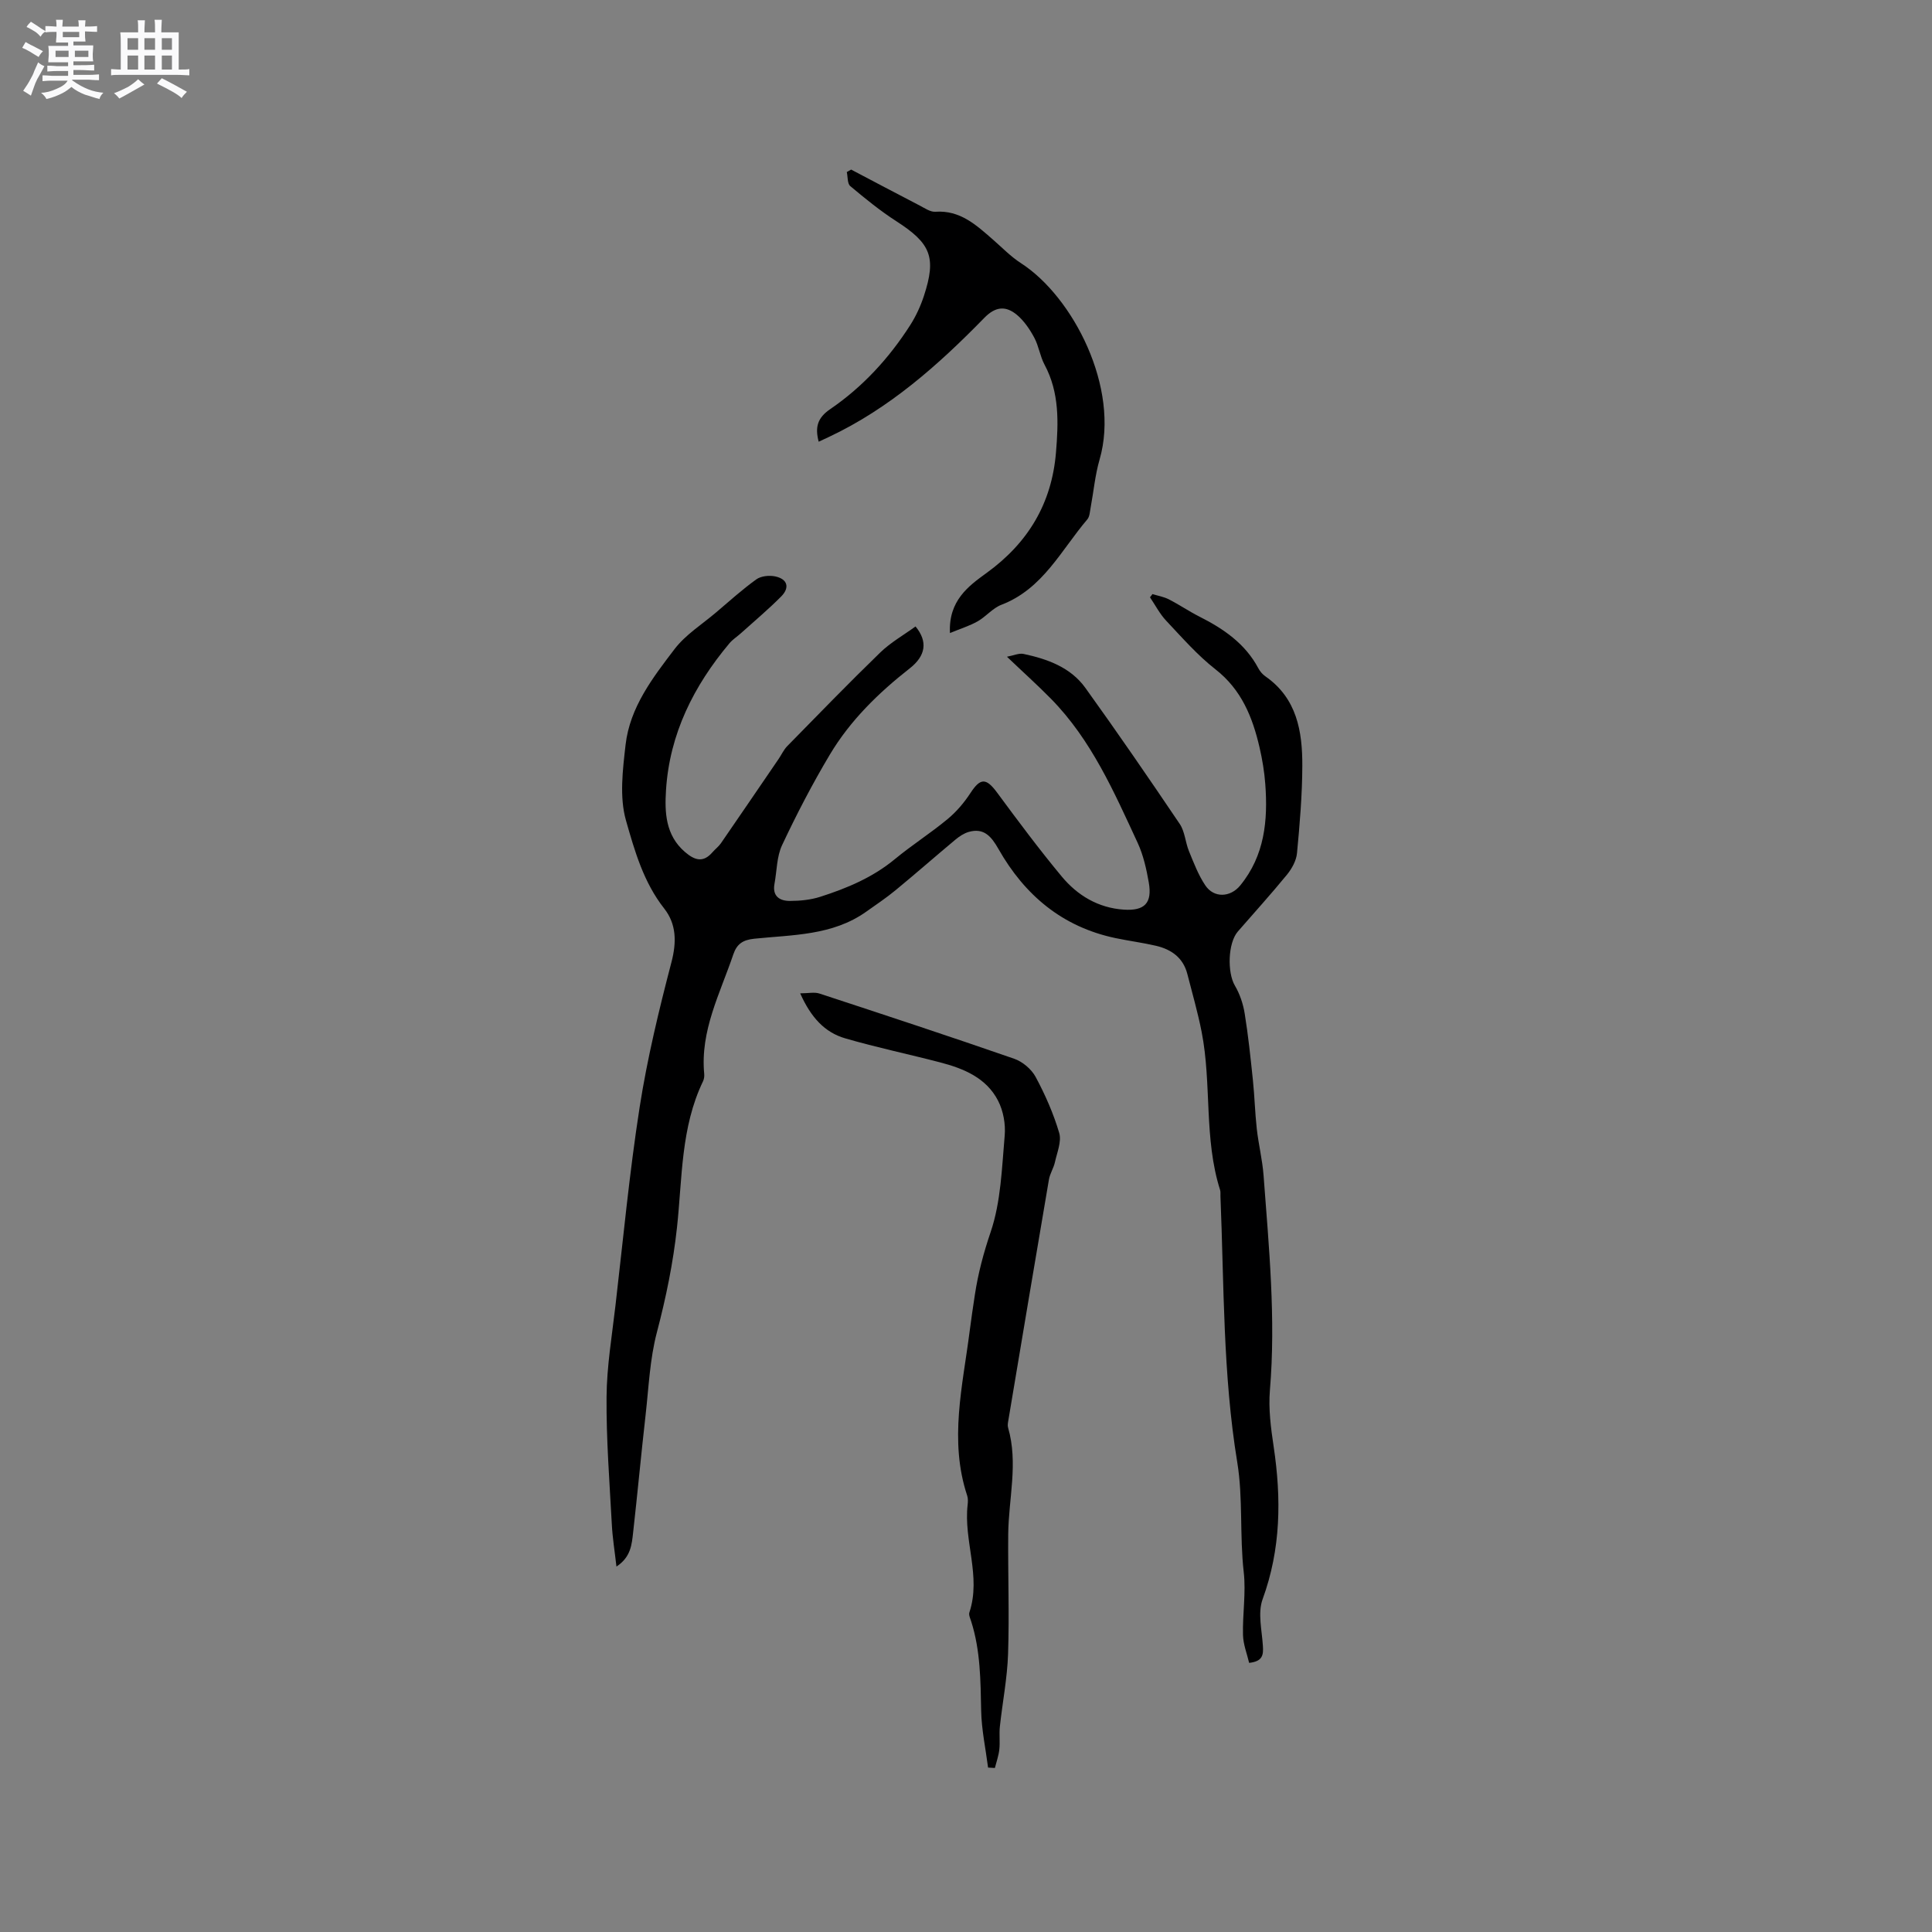 <svg enable-background="new 0 0 400 400" viewBox="0 0 400 400" xmlns="http://www.w3.org/2000/svg"><rect x="0" y="0" width="400" height="400" fill="#808080" stroke="none"/><path d="m6.8 9.5c.6.3 1.3.7 2.1 1.1-.4.4-.7.8-.9 1.2-.7-.4-1.3-.8-1.8-1.1s-1.1-.6-1.6-.8c.2-.4.5-.8.7-1.2.4.2.8.5 1.5.8zm.9 6.9c-.3.6-.5 1.1-.7 1.7s-.4 1.1-.6 1.7c-.6-.4-1.1-.7-1.6-1 .7-1 1.2-1.8 1.5-2.4.3-.5.6-1.1.8-1.7.3-.6.5-1.2.8-1.8.3.3.8.6 1.3.8-.7 1.3-1.2 2.2-1.5 2.7zm.1-11c.4.3 1 .7 1.7 1.1-.5.2-.8.6-1.1 1.1-.5-.6-1-1-1.4-1.2s-.9-.6-1.5-.8c.2-.4.5-.7.9-1.1.5.3.9.6 1.4.9zm10.5 13.1c1 .4 2 .6 3.1.7-.4.4-.7.8-.8 1.3-.9-.2-1.9-.6-3-.9-1-.4-2-.9-2.8-1.6-.5.4-1.1.9-1.9 1.3s-1.9.9-3.3 1.2c-.1-.3-.5-.8-1.1-1.3 1 0 2.1-.3 3.2-.8 1.2-.5 1.9-1 2.3-1.7h-3.2c-.4 0-1 0-2 .1v-1.2c1 0 1.7.1 2 .1h3.3v-1h-2.3c-.2 0-.9 0-2 .1v-1.2c1.2 0 1.9.1 2 .1h2.3v-.8h-4.1c0-.7.1-1.2.1-1.6 0-.5 0-1.1-.1-1.8h4.1v-.7h-2.5c0-.6.1-1.1.1-1.6v-.6h-.5c-.4 0-1 0-1.8.1v-1.3c1.2 0 1.9.1 2.1.1h.2c0-.3 0-.8-.1-1.4h1.4c0 .6-.1 1-.1 1.4h3.4c0-.4 0-.8-.1-1.3h1.5c0 .4-.1.9-.1 1.3.7 0 1.5 0 2.5-.1v1.2c-1 0-1.8-.1-2.5-.1v.6c0 .3 0 .8.1 1.5h-2.5v.8h4.1c0 .7-.1 1.3-.1 1.8s0 1 .1 1.5h-4.1v.8h1.4c.8 0 1.8 0 2.9-.1v1.2c-1 0-1.9-.1-2.8-.1h-1.5v1h3.2c.3 0 1 0 2.1-.1v1.2c-1.1 0-1.8-.1-2.1-.1h-3.4l-.1.1c1.4 1 2.4 1.5 3.4 1.9zm-4.1-6.7v-1.3h-2.7v1.3zm2.2-4.1v-1.1h-3.4v1.1zm1.9 4.1v-1.3h-2.8v1.3z" fill="#fafafb"/><path d="m37 6.7v2.3 5.4c1 0 1.8 0 2.2-.1v1.3c-.6 0-1.5-.1-2.5-.1h-11.9c-.7 0-1.3 0-1.8.1v-1.3c.5 0 1.1.1 2 .1v-5.2c0-1 0-1.8-.1-2.5h3.7c0-1.3 0-2.1-.1-2.5h1.5c0 .4-.1 1.3-.1 2.5h2.2c0-1.2 0-2.1-.1-2.6h1.5c0 .4-.1 1.3-.1 2.6zm-12.3 13.7c-.3-.4-.7-.8-1.1-1.1 1.1-.4 2.1-.9 2.9-1.3.8-.5 1.5-1 2.1-1.6.4.4.9.8 1.3 1.1-2.5 1.4-4.2 2.4-5.2 2.9zm3.9-10.1v-2.4h-2.2v2.4zm0 4.1v-2.9h-2.2v2.9zm3.5-4.1v-2.4h-2.2v2.4zm0 4.1v-2.9h-2.2v2.9zm.4 2.9 1-1.1c.6.3 1.4.7 2.5 1.3s2 1.1 2.7 1.5c-.4.4-.8.8-1.1 1.3-.8-.8-2.5-1.7-5.1-3zm3.1-7v-2.4h-2.1v2.4zm0 4.1v-2.9h-2.1v2.9z" fill="#fafafb"/><g fill="#000001"><path d="m238.6 123c1.13.35 2.34.55 3.38 1.08 2.17 1.11 4.19 2.49 6.36 3.59 4.99 2.52 9.47 5.58 12.18 10.68.34.64.86 1.26 1.45 1.67 6.54 4.54 7.69 11.4 7.66 18.55-.02 6.03-.53 12.06-1.1 18.06-.14 1.54-1.05 3.19-2.05 4.43-3.29 4.02-6.78 7.87-10.19 11.79-2.09 2.4-2.21 8.52-.62 11.21 1.02 1.73 1.71 3.79 2.03 5.78.74 4.57 1.22 9.19 1.7 13.8.35 3.34.43 6.71.8 10.05.36 3.24 1.17 6.44 1.41 9.69 1.1 14.79 2.56 29.57 1.31 44.46-.32 3.85.2 7.83.78 11.68 1.6 10.72 1.51 21.18-2.29 31.58-1.04 2.85-.14 6.45.06 9.69.11 1.8 0 3.18-2.85 3.49-.43-1.85-1.22-3.8-1.27-5.78-.11-4.34.64-8.74.15-13.02-.86-7.57-.13-15.34-1.33-22.67-3.01-18.33-2.73-36.75-3.49-55.16-.02-.42.05-.88-.07-1.27-3.39-10.66-1.71-21.92-3.82-32.72-.79-4.04-1.94-8-2.96-11.99-.86-3.37-3.29-5.1-6.47-5.85-2.78-.65-5.62-1.01-8.42-1.6-10.99-2.31-18.79-8.88-24.22-18.45-1.44-2.53-2.98-4.46-6.19-3.52-.97.29-1.91.91-2.7 1.57-4.15 3.46-8.22 7.04-12.39 10.47-1.95 1.61-4.06 3.02-6.12 4.48-6.96 4.94-15.21 4.76-23.15 5.58-2.38.25-3.61 1.08-4.35 3.26-2.73 8.07-6.88 15.79-6.02 24.74.05.51-.04 1.1-.26 1.55-4.6 9.55-4.27 20.02-5.37 30.17-.8 7.41-2.28 14.58-4.17 21.78-1.46 5.54-1.69 11.41-2.34 17.14-.92 8.1-1.67 16.22-2.58 24.31-.28 2.47-.46 5.08-3.45 7.04-.36-3.19-.82-5.96-.96-8.76-.47-8.78-1.16-17.57-1.09-26.36.05-6.33 1.12-12.65 1.85-18.96 1.59-13.68 2.88-27.42 5-41.02 1.58-10.12 4-20.13 6.59-30.04 1.09-4.18 1.02-7.89-1.51-11.11-4.27-5.42-6.12-11.95-7.91-18.23-1.38-4.85-.67-10.48-.08-15.67.89-7.75 5.62-13.88 10.16-19.83 2.27-2.96 5.65-5.08 8.56-7.55 2.75-2.33 5.43-4.76 8.35-6.86.97-.7 2.68-.87 3.91-.61 2.55.54 3.06 2.31 1.24 4.15-2.65 2.67-5.55 5.1-8.36 7.63-.78.7-1.7 1.28-2.36 2.07-7.4 8.82-12.39 18.76-13.13 30.38-.29 4.57-.13 9.34 3.92 12.82 2 1.72 3.76 2.3 5.7.06.55-.64 1.26-1.16 1.74-1.85 4.01-5.82 7.99-11.66 11.97-17.49.59-.87 1.04-1.88 1.76-2.62 6.38-6.51 12.73-13.06 19.27-19.4 2.16-2.09 4.87-3.62 7.3-5.39 2.6 3.16 2.1 6.09-1.2 8.68-6.48 5.08-12.33 10.79-16.55 17.87-3.61 6.05-6.87 12.33-9.87 18.71-1.13 2.39-1.08 5.33-1.58 8.02-.48 2.59 1.09 3.56 3.22 3.55 2.08-.01 4.26-.22 6.23-.85 5.56-1.78 10.89-4.01 15.49-7.82 3.51-2.9 7.38-5.36 10.89-8.27 1.83-1.51 3.44-3.41 4.74-5.4 2.06-3.16 3.24-3.17 5.52-.09 4.34 5.88 8.71 11.75 13.38 17.37 3.26 3.92 7.54 6.5 12.84 6.86 4.32.29 5.93-1.35 5.18-5.64-.49-2.8-1.13-5.67-2.32-8.23-4.9-10.56-9.58-21.29-17.92-29.78-2.81-2.86-5.8-5.54-9.12-8.71 1.39-.26 2.49-.78 3.44-.58 4.94 1.05 9.72 2.77 12.78 7.01 6.68 9.28 13.16 18.72 19.56 28.2 1.06 1.58 1.15 3.79 1.9 5.62.99 2.42 1.94 4.93 3.38 7.08 1.78 2.67 5.19 2.52 7.23.03 5.07-6.19 5.76-13.48 5.19-21.04-.19-2.52-.61-5.05-1.18-7.52-1.45-6.27-3.73-11.98-9.14-16.2-3.73-2.92-6.91-6.57-10.18-10.04-1.34-1.42-2.26-3.23-3.37-4.87.17-.18.34-.42.51-.66z"/><path d="m165.67 205.66c1.69 0 2.94-.3 3.98.04 13.47 4.42 26.93 8.85 40.32 13.5 1.74.6 3.58 2.16 4.45 3.77 1.98 3.69 3.7 7.59 4.88 11.6.52 1.78-.45 4.04-.89 6.05-.27 1.23-1.03 2.36-1.24 3.59-2.83 16.59-5.61 33.18-8.39 49.78-.09.52-.21 1.1-.07 1.58 2.14 7.37.1 14.73.03 22.09-.07 8.26.24 16.53-.03 24.78-.17 5.03-1.16 10.02-1.7 15.04-.17 1.56.06 3.16-.11 4.72-.14 1.3-.6 2.56-.92 3.84-.47-.03-.94-.05-1.41-.08-.5-3.92-1.35-7.82-1.43-11.75-.13-6.26-.14-12.49-2.07-18.53-.19-.6-.54-1.32-.37-1.84 2.49-7.49-1.23-14.86-.36-22.3.07-.62.1-1.31-.1-1.9-3.77-11.39-.93-22.68.51-33.98.32-2.52.7-5.03 1.08-7.55.67-4.45 1.8-8.69 3.27-13.02 2.13-6.27 2.32-13.25 2.91-19.97.21-2.37-.28-5.12-1.37-7.23-2.43-4.73-7.1-6.66-11.98-7.93-6.54-1.71-13.18-3.09-19.66-4.98-4.25-1.22-7.12-4.35-9.33-9.32z"/><path d="m196.68 131.06c-.34-6.7 3.87-9.75 7.53-12.4 8.69-6.28 13.55-14.47 14.42-24.99.51-6.16.74-12.37-2.36-18.15-.94-1.75-1.2-3.87-2.14-5.62-.92-1.71-2.09-3.45-3.56-4.69-2.27-1.9-4.41-1.84-6.79.61-9.5 9.74-19.64 18.74-32.13 24.63-.65.31-1.31.61-2.15 1-.79-3.03-.26-4.94 2.41-6.76 6.71-4.59 12.17-10.54 16.55-17.39 1.18-1.85 2.13-3.92 2.82-6.01 2.64-8.05 1.43-10.89-5.69-15.48-3.36-2.16-6.48-4.71-9.55-7.28-.62-.52-.5-1.92-.72-2.91.3-.17.6-.34.9-.51 4.74 2.49 9.48 5.01 14.24 7.47 1.02.53 2.16 1.33 3.19 1.26 5.14-.36 8.47 2.75 11.92 5.76 1.91 1.66 3.69 3.52 5.8 4.88 10.79 6.95 20.57 25.87 16.29 40.65-.94 3.24-1.24 6.66-1.86 9.99-.16.83-.19 1.83-.68 2.41-5.43 6.37-9.2 14.39-17.78 17.68-1.81.69-3.19 2.44-4.93 3.43-1.64.93-3.49 1.5-5.73 2.42z"/></g></svg>